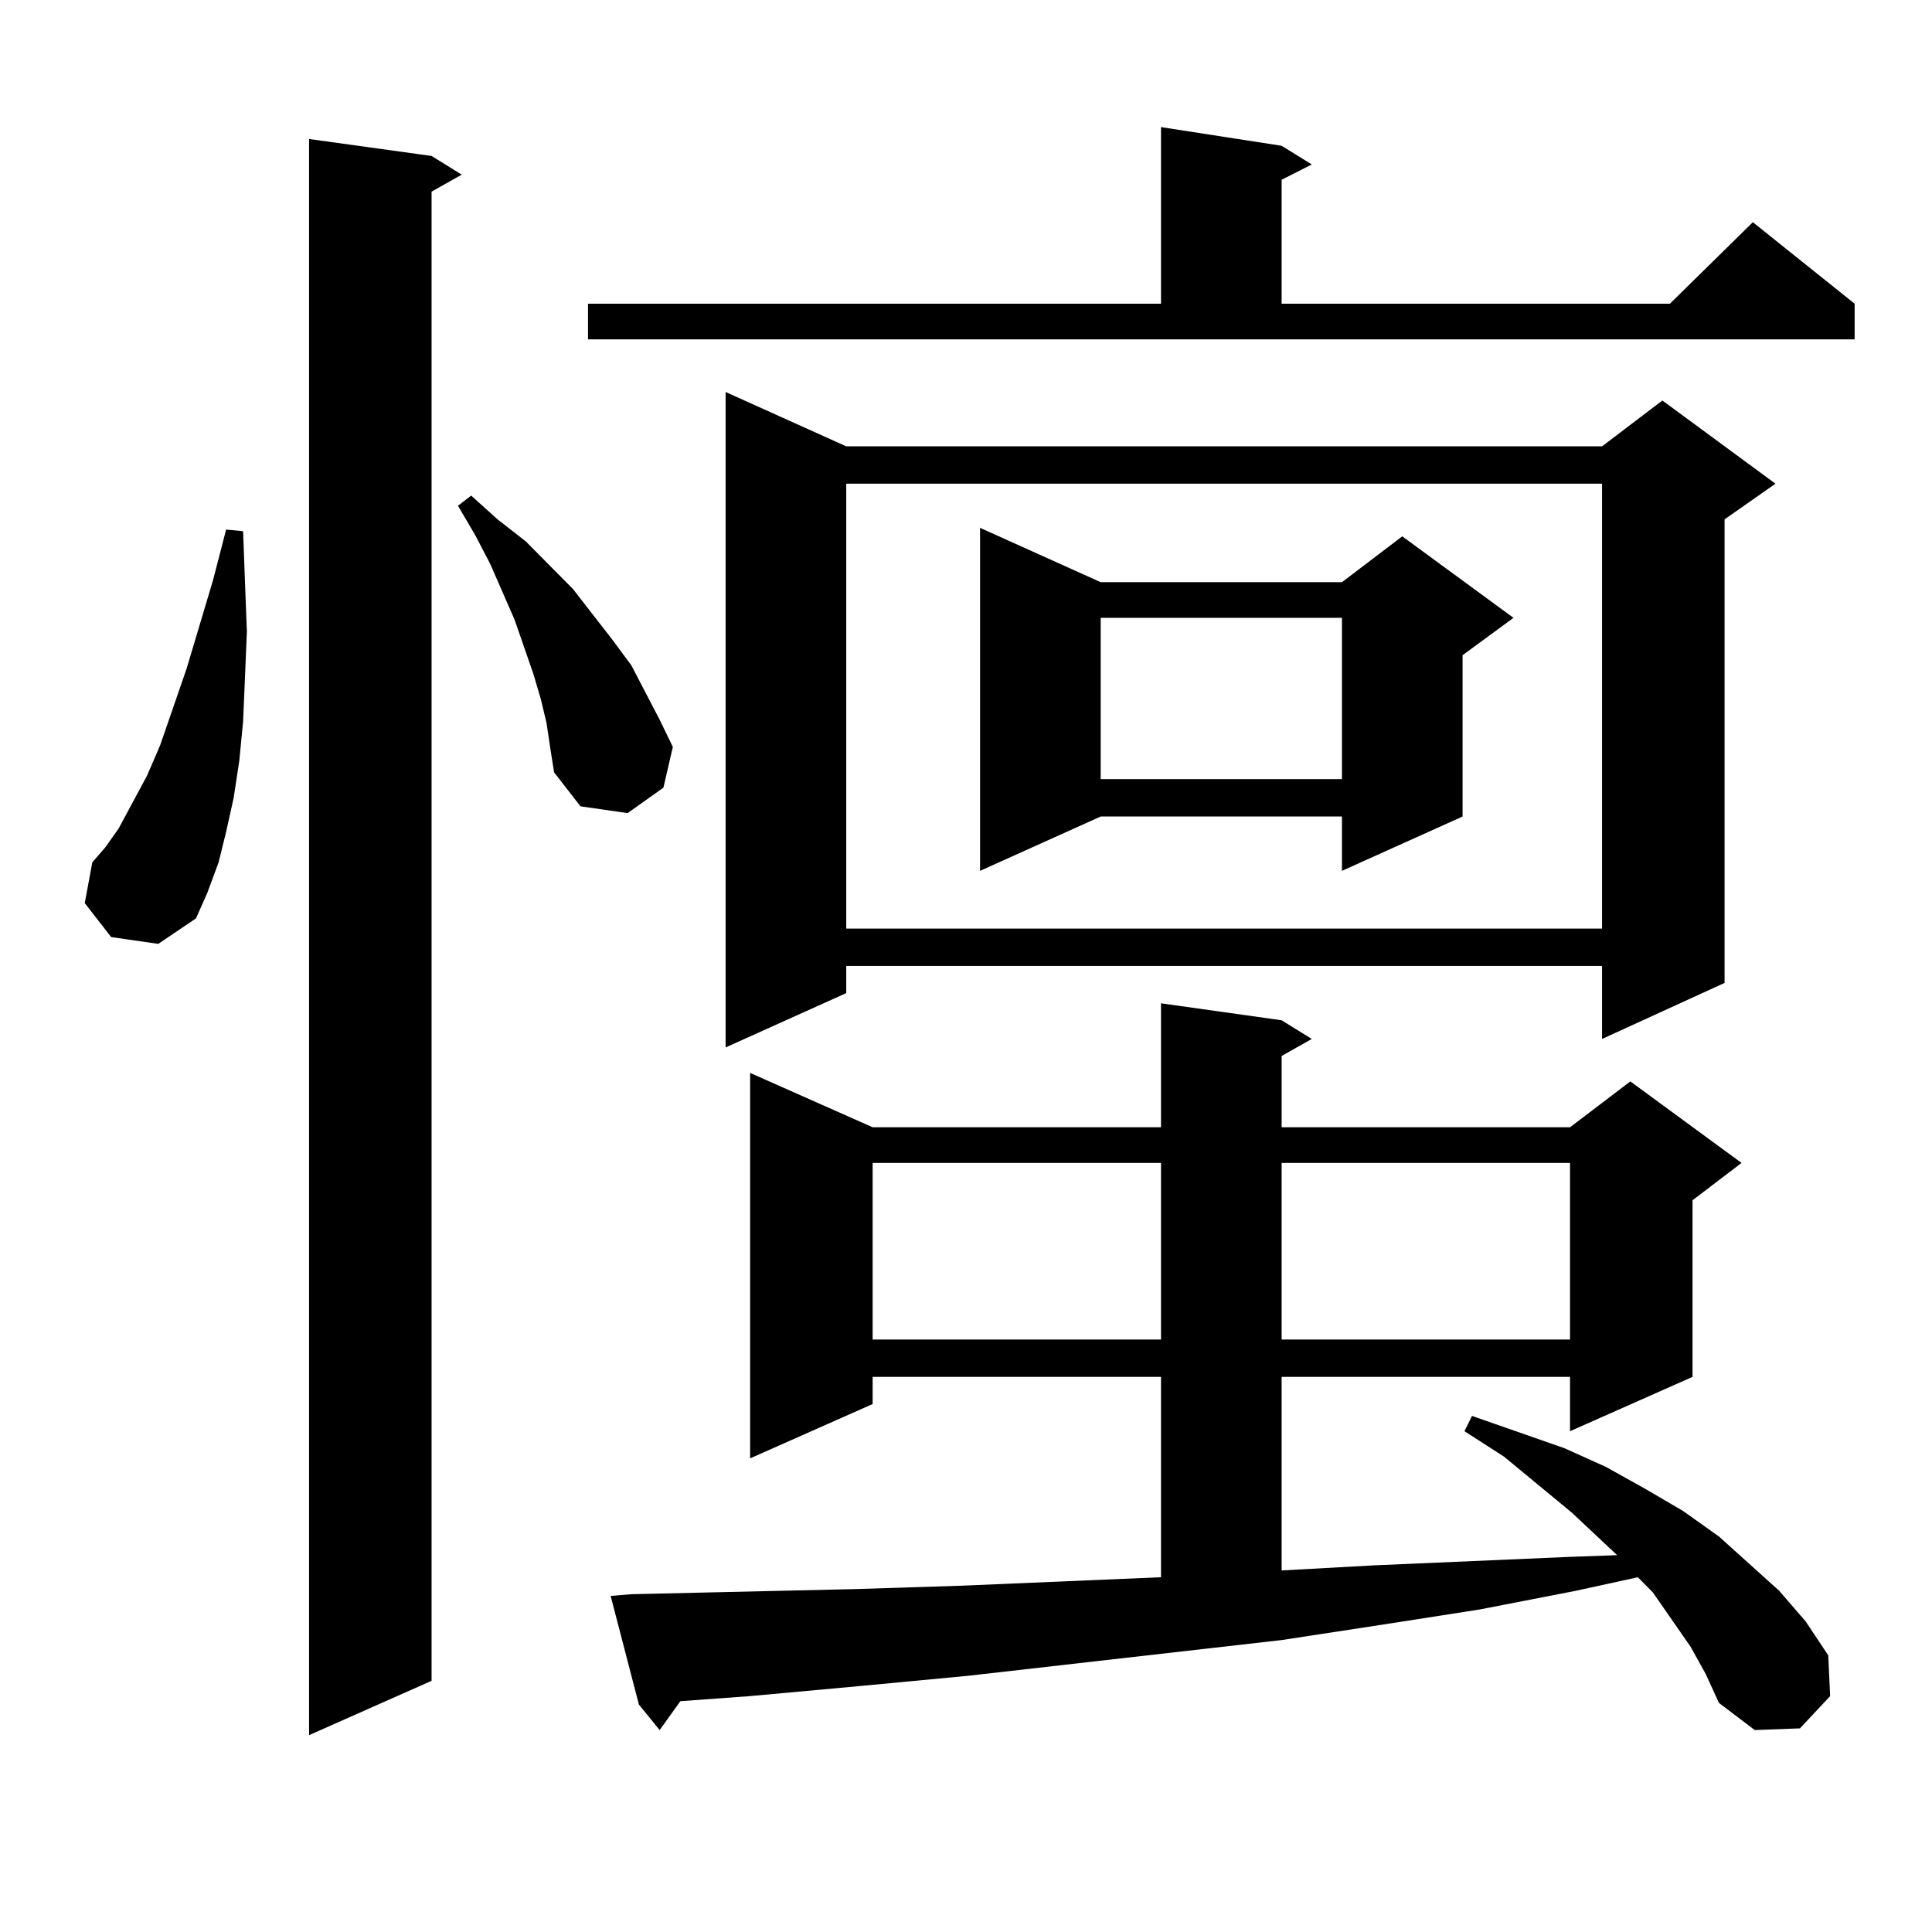 <?xml version="1.0" encoding="utf-8"?>
<!-- Generator: Adobe Illustrator 16.0.0, SVG Export Plug-In . SVG Version: 6.00 Build 0)  -->
<!DOCTYPE svg PUBLIC "-//W3C//DTD SVG 1.1//EN" "http://www.w3.org/Graphics/SVG/1.1/DTD/svg11.dtd">
<svg version="1.1" id="图层_1" xmlns="http://www.w3.org/2000/svg" xmlns:xlink="http://www.w3.org/1999/xlink" x="0px" y="0px"
	 width="1000px" height="1000px" viewBox="0 0 1000 1000" enable-background="new 0 0 1000 1000" xml:space="preserve">
<path d="M57.536,485.027l-13.658-17.578l3.902-21.094l6.829-7.91l6.829-9.668l14.634-27.246l6.829-15.82l13.658-39.551
	l13.658-45.703l6.829-26.367l8.78,0.879l0.976,26.367l0.976,25.488l-0.976,23.73l-0.976,22.852l-1.951,20.215l-2.927,19.336
	l-3.902,17.578l-3.902,15.82l-5.854,15.82l-5.854,13.184l-19.512,13.184L57.536,485.027z M223.385,80.73l15.609,9.668l-15.609,8.789
	v770.801l-63.413,28.125V71.941L223.385,80.73z M282.896,374.285l-2.927-12.305l-3.902-13.184l-9.756-28.125l-12.683-29.004
	l-7.805-14.941l-8.78-14.941l6.829-5.273l13.658,12.305l14.634,11.426l24.39,24.609l20.487,26.367l9.756,13.184l14.634,28.125
	l6.829,14.063l-4.878,21.094l-18.536,13.184l-24.39-3.516l-13.658-17.578l-1.951-12.305L282.896,374.285z M304.358,157.195h296.578
	V65.789l62.438,9.668l15.609,9.668l-15.609,7.91v64.16h200.971l42.926-42.188l52.682,42.188v18.457H304.358V157.195z
	 M875.076,852.41l-9.756-14.063l-9.756-14.063l-7.805-7.91l-32.194,7.031l-49.755,9.668l-50.73,7.91l-51.706,7.91l-161.947,18.457
	l-55.608,5.273l-57.56,5.273l-36.097,2.637l-10.731,14.941l-10.731-13.184l-14.634-56.25l10.731-0.879l115.119-2.637l55.608-1.758
	l103.412-4.395V712.664H451.672v14.063l-63.413,28.125V555.34l63.413,28.125h149.265v-64.16l62.438,8.789l15.609,9.668
	l-15.609,8.789v36.914h149.265l31.219-23.73l57.56,42.188l-25.365,19.336v91.406l-63.413,28.125v-28.125H663.374v100.195
	l47.804-2.637l101.461-4.395l24.39-0.879l-23.414-21.973l-35.121-29.004l-20.487-13.184l3.902-7.91l47.804,16.699l21.463,9.668
	l20.487,11.426l19.512,11.426l18.536,13.184l31.219,28.125l13.658,15.82l11.707,17.578l0.976,21.094l-15.609,16.699l-23.414,0.879
	l-18.536-14.063l-6.829-14.941L875.076,852.41z M438.014,231.023h391.21l31.219-23.73l58.535,43.066l-26.341,18.457v239.941
	l-63.413,29.004v-37.793h-391.21v14.063l-62.438,28.125V202.898L438.014,231.023z M438.014,250.359v230.273h391.21V250.359H438.014z
	 M451.672,601.922v91.406h149.265v-91.406H451.672z M569.718,301.336h124.875l31.219-23.73l57.56,42.188l-26.341,19.336v83.496
	l-62.438,28.125v-28.125H569.718L507.28,450.75V273.211L569.718,301.336z M569.718,319.793v83.496h124.875v-83.496H569.718z
	 M663.374,601.922v91.406h149.265v-91.406H663.374z"/>
</svg>

